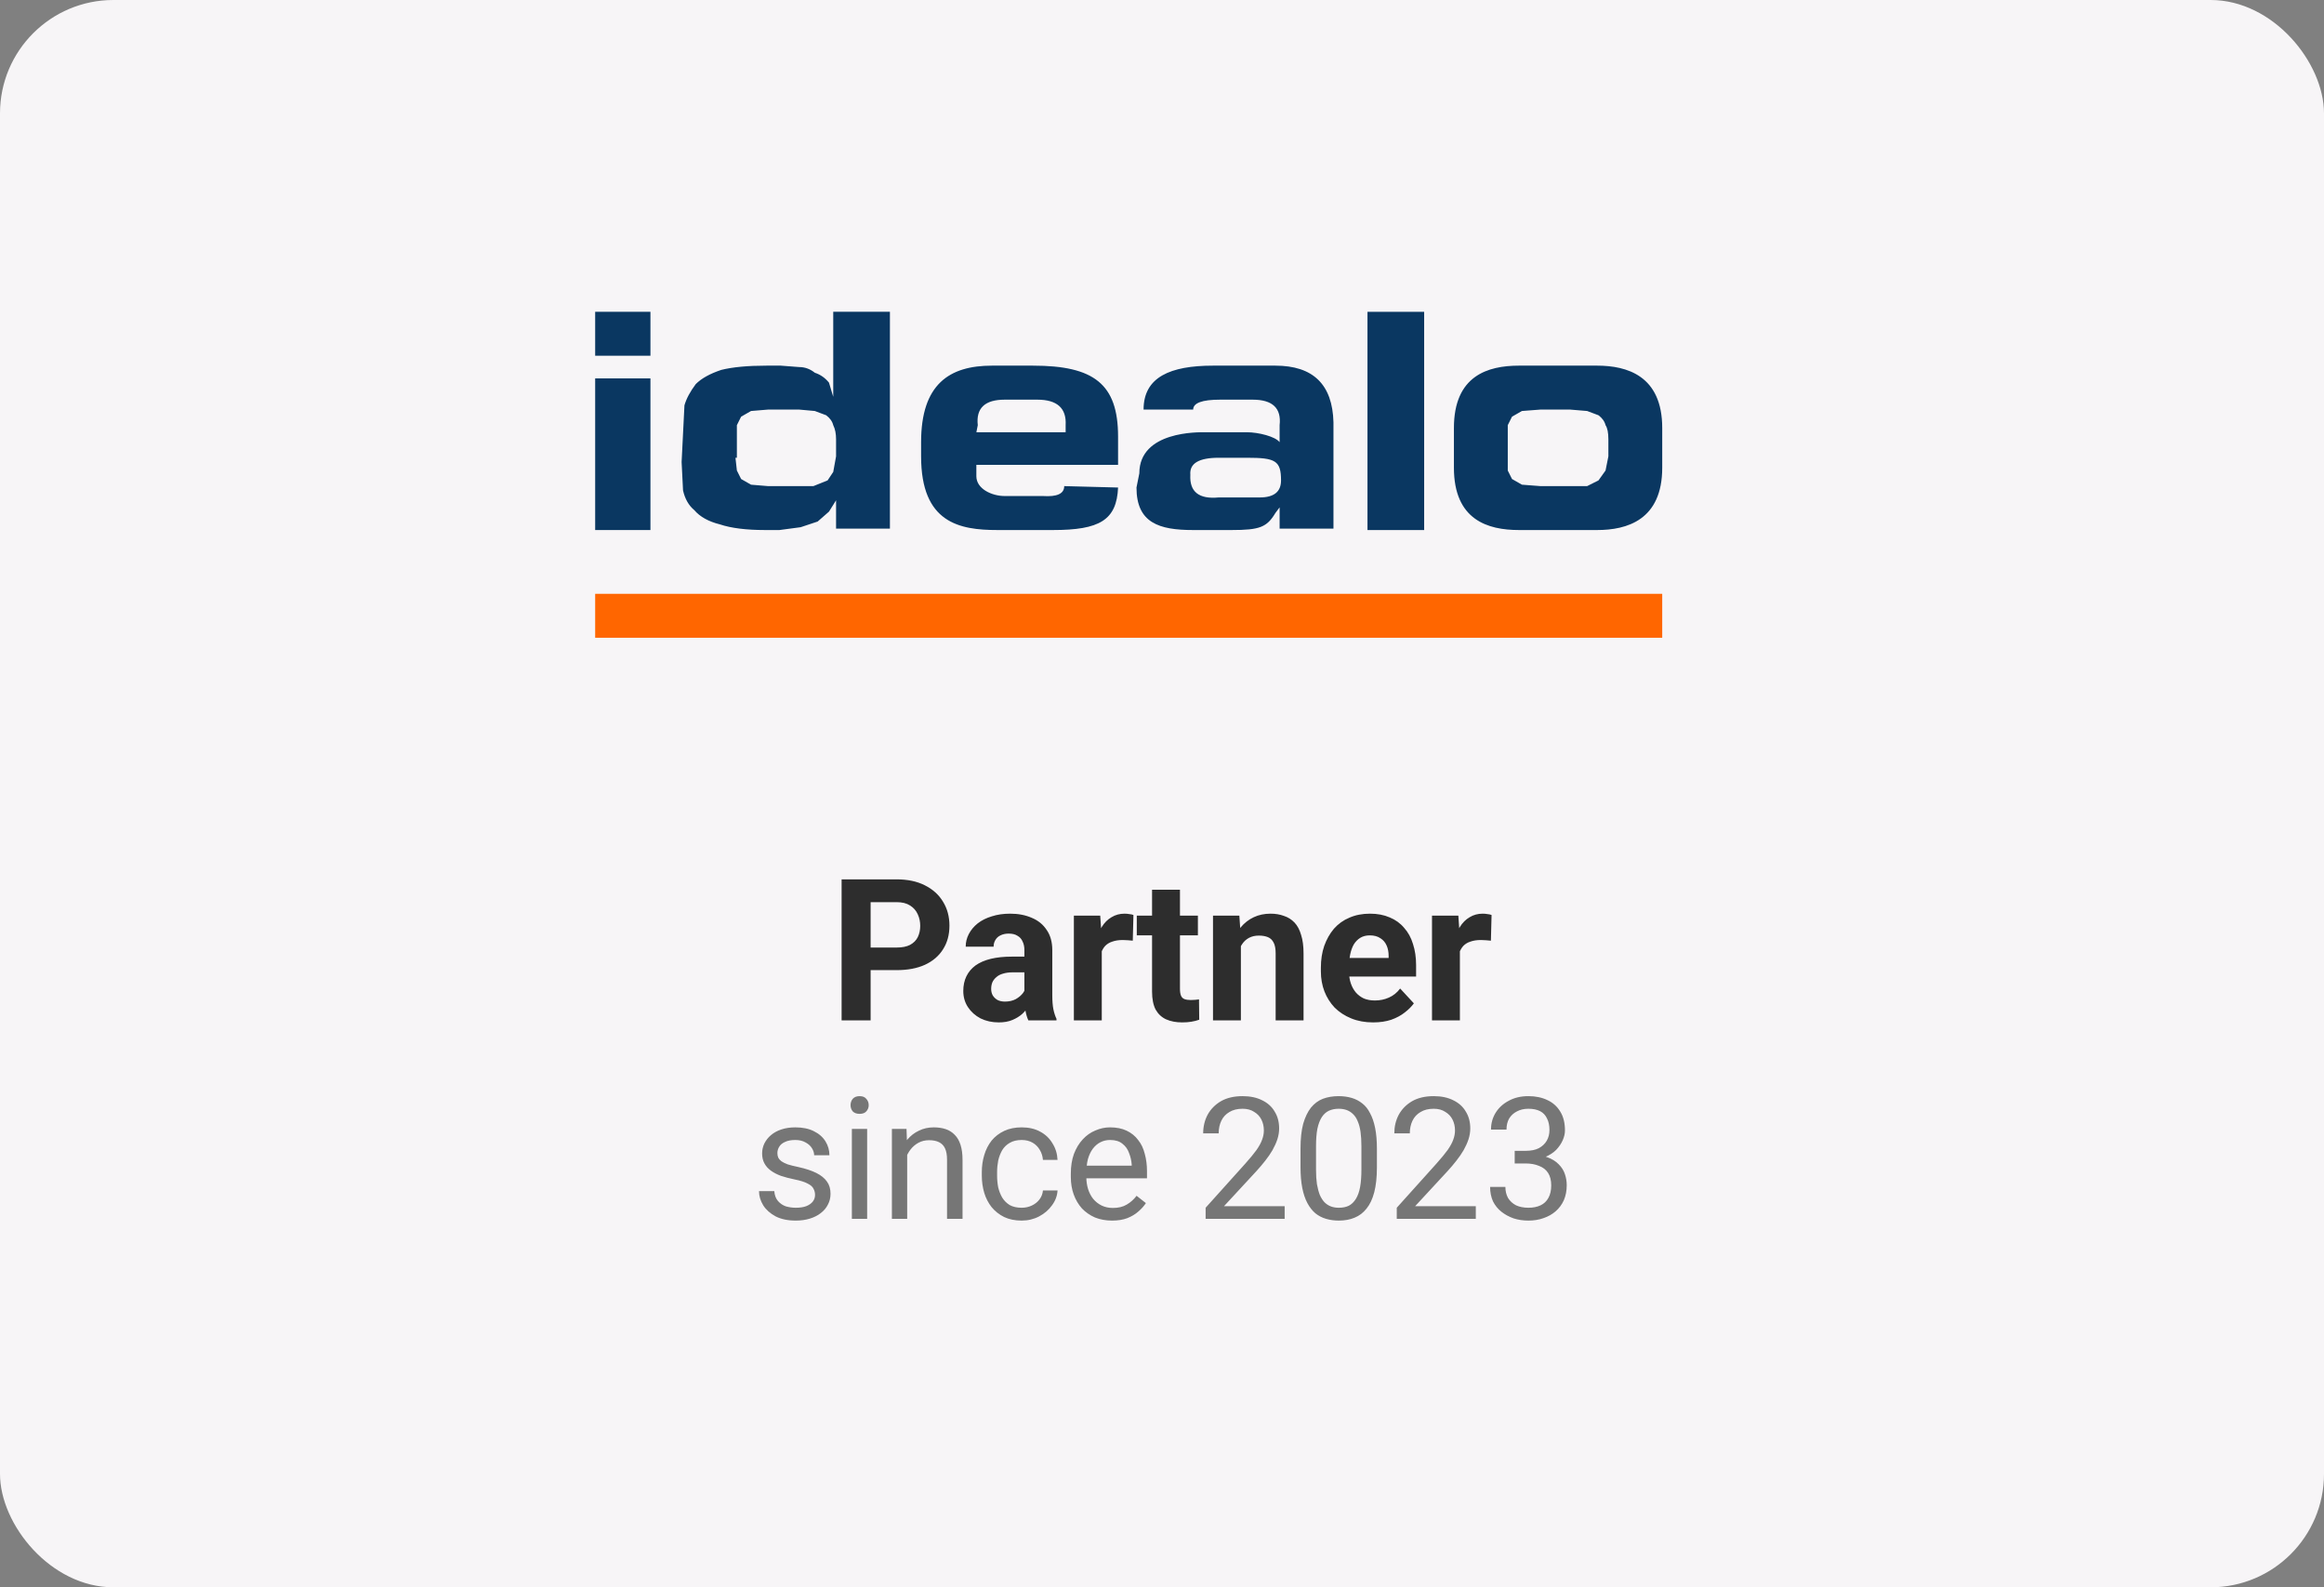 <svg fill="none" width="164" viewBox="0 0 164 112" height="112" xmlns="http://www.w3.org/2000/svg"><rect x="0" y="0" width="164" height="112" fill="#808080" stroke="none"/><g><rect rx="8" fill="#F7F5F7" width="164" height="112"/><path fill="#0A3761" d="M45.9 22H42v3.1h3.9zm0 4.7H42v10.7h3.9z"/><path fill="#0A3761" clip-rule="evenodd" d="m48.2 30.6.1-2q.2-.7.8-1.5.6-.6 1.8-1 1.2-.3 3.2-.3h1l1.3.1q.6 0 1.1.4.6.2 1 .7l.3 1v-6h4v15.3H59v-2l-.5.8-.8.7-1.2.4-1.5.2h-1q-2 0-3.2-.4-1.2-.3-1.8-1-.6-.5-.8-1.4l-.1-2zm3.7 1.7.1.9.3.6.7.4 1.2.1h3.2l1-.4.4-.6.2-1.1V31q0-.6-.2-1-.1-.4-.5-.7l-.8-.3-1.1-.1h-2.2L53 29l-.7.4-.3.6v2.3m23.1 2q0 .8-1.5.7h-2.7c-.9 0-2-.5-2-1.4v-.8h10v-2c0-3.7-1.7-5-6-5H70c-3 0-5 1.3-5 5.4v1c0 4.7 2.7 5.2 5.4 5.2h3.9c3.3 0 4.5-.7 4.6-3zM69 30q-.2-1.8 1.9-1.8h2.3q2.1 0 2 1.8v.5h-6.3zm11.4 3.4c0-3 4.2-2.9 4.6-2.9h3c.8 0 2 .3 2.3.7V30q.2-1.8-1.9-1.8h-2.3q-1.9 0-1.9.7h-3.5c0-2.3 1.9-3.1 4.9-3.1H90q4 0 4.1 4v7.5h-3.8v-1.5l-.3.4c-.6 1-1.1 1.2-3.1 1.2h-2.7c-2.4 0-4-.5-4-3zm8.5 1.7q1.5 0 1.5-1.2c0-1.4-.4-1.6-2.4-1.6h-2q-2.1 0-2 1.2-.1 1.8 2 1.6zm7.6 2.3h4V22h-4zm6.1-7.2c0-3.7 2.4-4.4 4.6-4.4h5.5c2.1 0 4.6.7 4.6 4.4V33c0 3.7-2.5 4.4-4.6 4.4h-5.5c-2.2 0-4.6-.7-4.6-4.4zm3.8 2v1l.3.6.7.4 1.3.1h3.3l.8-.4.5-.7.2-1V31q0-.7-.2-1-.1-.4-.5-.7l-.8-.3-1.2-.1h-2.1l-1.3.1-.7.4-.3.6z" fill-rule="evenodd"/><path fill="#F60" clip-rule="evenodd" d="M42 45h75.3v-3.1H42z" fill-rule="evenodd"/><g fill="rgb(45,45,45)" font-weight="bold" stroke="rgb(45,45,45)"><path d="M63.266 68.453 L60.734 68.453 L60.734 66.859 L63.266 66.859 Q63.859 66.859 64.219 66.672 Q64.594 66.469 64.766 66.125 Q64.938 65.766 64.938 65.328 Q64.938 64.891 64.766 64.516 Q64.594 64.125 64.219 63.891 Q63.859 63.656 63.266 63.656 L61.438 63.656 L61.438 72 L59.391 72 L59.391 62.047 L63.266 62.047 Q64.438 62.047 65.266 62.469 Q66.109 62.891 66.547 63.625 Q67 64.359 67 65.312 Q67 66.281 66.547 66.984 Q66.109 67.688 65.266 68.078 Q64.438 68.453 63.266 68.453 ZM72.289 70.328 L72.289 67.031 Q72.289 66.688 72.164 66.438 Q72.055 66.172 71.805 66.031 Q71.57 65.875 71.18 65.875 Q70.852 65.875 70.602 66 Q70.367 66.109 70.242 66.328 Q70.117 66.531 70.117 66.797 L68.148 66.797 Q68.148 66.328 68.367 65.906 Q68.586 65.484 68.992 65.156 Q69.414 64.828 69.992 64.656 Q70.57 64.469 71.289 64.469 Q72.148 64.469 72.82 64.766 Q73.492 65.047 73.867 65.625 Q74.258 66.188 74.258 67.047 L74.258 70.219 Q74.258 70.828 74.336 71.219 Q74.414 71.594 74.555 71.891 L74.555 72 L72.57 72 Q72.43 71.703 72.352 71.25 Q72.289 70.797 72.289 70.328 ZM72.539 67.5 L72.555 68.609 L71.461 68.609 Q71.07 68.609 70.773 68.703 Q70.492 68.781 70.305 68.953 Q70.117 69.109 70.023 69.328 Q69.945 69.531 69.945 69.781 Q69.945 70.031 70.055 70.234 Q70.18 70.438 70.398 70.562 Q70.617 70.672 70.914 70.672 Q71.352 70.672 71.68 70.5 Q72.008 70.312 72.195 70.062 Q72.383 69.797 72.383 69.562 L72.898 70.391 Q72.789 70.672 72.602 70.984 Q72.414 71.281 72.133 71.547 Q71.852 71.797 71.445 71.969 Q71.039 72.141 70.477 72.141 Q69.773 72.141 69.195 71.859 Q68.633 71.562 68.305 71.062 Q67.977 70.562 67.977 69.922 Q67.977 69.344 68.195 68.891 Q68.414 68.438 68.836 68.125 Q69.273 67.812 69.914 67.656 Q70.555 67.5 71.398 67.5 L72.539 67.5 ZM77.75 66.219 L77.75 72 L75.781 72 L75.781 64.609 L77.641 64.609 L77.75 66.219 ZM79.984 64.562 L79.938 66.375 Q79.797 66.359 79.594 66.344 Q79.391 66.328 79.234 66.328 Q78.812 66.328 78.5 66.438 Q78.203 66.531 78 66.734 Q77.812 66.938 77.703 67.234 Q77.609 67.531 77.594 67.906 L77.203 67.781 Q77.203 67.078 77.344 66.469 Q77.484 65.859 77.75 65.406 Q78.031 64.953 78.438 64.719 Q78.844 64.469 79.359 64.469 Q79.531 64.469 79.703 64.5 Q79.875 64.516 79.984 64.562 ZM84.533 64.609 L84.533 66 L80.221 66 L80.221 64.609 L84.533 64.609 ZM81.299 62.781 L83.268 62.781 L83.268 69.766 Q83.268 70.094 83.346 70.266 Q83.424 70.438 83.596 70.5 Q83.768 70.562 84.033 70.562 Q84.221 70.562 84.361 70.547 Q84.518 70.531 84.611 70.516 L84.627 71.953 Q84.361 72.047 84.064 72.094 Q83.783 72.141 83.424 72.141 Q82.768 72.141 82.283 71.922 Q81.814 71.703 81.549 71.234 Q81.299 70.75 81.299 69.969 L81.299 62.781 ZM87.567 66.188 L87.567 72 L85.599 72 L85.599 64.609 L87.458 64.609 L87.567 66.188 ZM87.286 68.047 L86.755 68.047 Q86.755 67.219 86.958 66.562 Q87.177 65.906 87.552 65.438 Q87.942 64.969 88.474 64.719 Q89.005 64.469 89.661 64.469 Q90.177 64.469 90.599 64.625 Q91.036 64.766 91.349 65.094 Q91.661 65.422 91.817 65.969 Q91.989 66.5 91.989 67.281 L91.989 72 L90.02 72 L90.02 67.281 Q90.02 66.781 89.88 66.516 Q89.739 66.234 89.474 66.125 Q89.208 66.016 88.833 66.016 Q88.442 66.016 88.145 66.172 Q87.849 66.328 87.661 66.609 Q87.474 66.875 87.38 67.25 Q87.286 67.625 87.286 68.047 ZM96.899 72.141 Q96.04 72.141 95.353 71.859 Q94.665 71.578 94.181 71.094 Q93.712 70.594 93.462 69.953 Q93.212 69.297 93.212 68.547 L93.212 68.281 Q93.212 67.438 93.446 66.75 Q93.696 66.047 94.134 65.531 Q94.587 65.016 95.228 64.75 Q95.868 64.469 96.681 64.469 Q97.462 64.469 98.071 64.734 Q98.681 64.984 99.087 65.469 Q99.509 65.938 99.712 66.609 Q99.931 67.281 99.931 68.094 L99.931 68.906 L94.056 68.906 L94.056 67.594 L97.993 67.594 L97.993 67.453 Q97.993 67.031 97.853 66.719 Q97.712 66.391 97.415 66.203 Q97.118 66 96.665 66 Q96.274 66 95.993 66.172 Q95.712 66.344 95.524 66.656 Q95.353 66.969 95.274 67.375 Q95.196 67.781 95.196 68.281 L95.196 68.547 Q95.196 69 95.321 69.375 Q95.446 69.75 95.681 70.031 Q95.915 70.297 96.243 70.453 Q96.587 70.594 97.024 70.594 Q97.556 70.594 98.009 70.391 Q98.478 70.188 98.806 69.75 L99.774 70.797 Q99.54 71.125 99.134 71.438 Q98.743 71.75 98.181 71.953 Q97.618 72.141 96.899 72.141 ZM103.022 66.219 L103.022 72 L101.054 72 L101.054 64.609 L102.913 64.609 L103.022 66.219 ZM105.257 64.562 L105.21 66.375 Q105.069 66.359 104.866 66.344 Q104.663 66.328 104.507 66.328 Q104.085 66.328 103.772 66.438 Q103.476 66.531 103.272 66.734 Q103.085 66.938 102.976 67.234 Q102.882 67.531 102.866 67.906 L102.476 67.781 Q102.476 67.078 102.616 66.469 Q102.757 65.859 103.022 65.406 Q103.304 64.953 103.71 64.719 Q104.116 64.469 104.632 64.469 Q104.804 64.469 104.976 64.5 Q105.147 64.516 105.257 64.562 Z" stroke="none"/></g><g fill="rgb(118,118,118)" font-size="12px" stroke="rgb(118,118,118)"><path d="M57.516 84.312 Q57.516 84.078 57.406 83.875 Q57.312 83.672 57 83.516 Q56.688 83.344 56.062 83.219 Q55.531 83.109 55.109 82.969 Q54.688 82.812 54.391 82.594 Q54.094 82.375 53.938 82.078 Q53.781 81.781 53.781 81.391 Q53.781 81.016 53.938 80.688 Q54.109 80.344 54.406 80.094 Q54.719 79.828 55.156 79.688 Q55.594 79.547 56.125 79.547 Q56.891 79.547 57.422 79.812 Q57.969 80.078 58.25 80.531 Q58.531 80.984 58.531 81.516 L57.453 81.516 Q57.453 81.266 57.297 81.016 Q57.141 80.766 56.844 80.609 Q56.547 80.438 56.125 80.438 Q55.672 80.438 55.391 80.578 Q55.109 80.703 54.984 80.922 Q54.859 81.125 54.859 81.359 Q54.859 81.547 54.922 81.688 Q54.984 81.812 55.141 81.938 Q55.297 82.047 55.578 82.156 Q55.875 82.25 56.328 82.344 Q57.109 82.516 57.609 82.766 Q58.109 83.016 58.359 83.375 Q58.609 83.719 58.609 84.234 Q58.609 84.656 58.422 85 Q58.25 85.344 57.922 85.594 Q57.609 85.844 57.156 85.984 Q56.703 86.125 56.156 86.125 Q55.312 86.125 54.734 85.828 Q54.156 85.516 53.859 85.047 Q53.562 84.562 53.562 84.047 L54.641 84.047 Q54.672 84.484 54.906 84.75 Q55.141 85.016 55.469 85.125 Q55.812 85.219 56.156 85.219 Q56.594 85.219 56.891 85.109 Q57.203 84.984 57.359 84.781 Q57.516 84.578 57.516 84.312 ZM61.193 79.656 L61.193 86 L60.115 86 L60.115 79.656 L61.193 79.656 ZM60.022 77.984 Q60.022 77.719 60.178 77.531 Q60.35 77.344 60.662 77.344 Q60.975 77.344 61.131 77.531 Q61.303 77.719 61.303 77.984 Q61.303 78.234 61.131 78.422 Q60.975 78.594 60.662 78.594 Q60.35 78.594 60.178 78.422 Q60.022 78.234 60.022 77.984 ZM64.018 81.016 L64.018 86 L62.94 86 L62.94 79.656 L63.971 79.656 L64.018 81.016 ZM63.768 82.594 L63.315 82.578 Q63.315 81.922 63.502 81.375 Q63.69 80.812 64.033 80.406 Q64.377 80 64.846 79.781 Q65.314 79.547 65.893 79.547 Q66.361 79.547 66.736 79.672 Q67.111 79.797 67.377 80.078 Q67.643 80.344 67.783 80.781 Q67.924 81.219 67.924 81.844 L67.924 86 L66.83 86 L66.83 81.828 Q66.83 81.328 66.689 81.031 Q66.549 80.734 66.268 80.594 Q65.986 80.453 65.564 80.453 Q65.158 80.453 64.83 80.625 Q64.502 80.797 64.268 81.094 Q64.033 81.391 63.893 81.781 Q63.768 82.156 63.768 82.594 ZM72.098 85.219 Q72.488 85.219 72.816 85.062 Q73.144 84.906 73.348 84.641 Q73.566 84.359 73.598 84 L74.629 84 Q74.598 84.562 74.238 85.047 Q73.894 85.531 73.332 85.828 Q72.769 86.125 72.098 86.125 Q71.394 86.125 70.863 85.875 Q70.332 85.609 69.973 85.172 Q69.629 84.734 69.457 84.172 Q69.285 83.594 69.285 82.953 L69.285 82.703 Q69.285 82.062 69.457 81.5 Q69.629 80.922 69.973 80.484 Q70.332 80.047 70.863 79.797 Q71.394 79.547 72.098 79.547 Q72.848 79.547 73.394 79.844 Q73.957 80.141 74.269 80.672 Q74.598 81.188 74.629 81.844 L73.598 81.844 Q73.566 81.453 73.379 81.141 Q73.191 80.812 72.863 80.625 Q72.535 80.438 72.098 80.438 Q71.598 80.438 71.254 80.641 Q70.926 80.828 70.723 81.156 Q70.535 81.484 70.441 81.891 Q70.363 82.297 70.363 82.703 L70.363 82.953 Q70.363 83.375 70.441 83.781 Q70.535 84.172 70.723 84.5 Q70.926 84.828 71.254 85.031 Q71.598 85.219 72.098 85.219 ZM78.473 86.125 Q77.816 86.125 77.269 85.906 Q76.738 85.672 76.348 85.266 Q75.973 84.844 75.769 84.281 Q75.566 83.719 75.566 83.047 L75.566 82.812 Q75.566 82.031 75.785 81.422 Q76.019 80.812 76.41 80.391 Q76.801 79.969 77.301 79.766 Q77.801 79.547 78.332 79.547 Q79.019 79.547 79.504 79.781 Q80.004 80.016 80.316 80.438 Q80.644 80.844 80.785 81.422 Q80.941 81.984 80.941 82.641 L80.941 83.141 L76.207 83.141 L76.207 82.25 L79.863 82.25 L79.863 82.172 Q79.832 81.75 79.676 81.359 Q79.535 80.953 79.207 80.703 Q78.894 80.438 78.332 80.438 Q77.973 80.438 77.66 80.594 Q77.348 80.75 77.113 81.062 Q76.894 81.359 76.769 81.797 Q76.66 82.234 76.66 82.812 L76.66 83.047 Q76.66 83.5 76.785 83.906 Q76.91 84.297 77.144 84.594 Q77.394 84.891 77.738 85.062 Q78.098 85.234 78.535 85.234 Q79.113 85.234 79.504 85 Q79.91 84.766 80.207 84.375 L80.863 84.891 Q80.66 85.203 80.332 85.484 Q80.019 85.766 79.551 85.953 Q79.098 86.125 78.473 86.125 ZM90.656 85.109 L90.656 86 L85.078 86 L85.078 85.219 L87.875 82.109 Q88.391 81.531 88.672 81.141 Q88.953 80.734 89.062 80.422 Q89.188 80.094 89.188 79.766 Q89.188 79.344 89.016 79 Q88.844 78.656 88.5 78.453 Q88.172 78.234 87.688 78.234 Q87.125 78.234 86.75 78.469 Q86.375 78.688 86.188 79.078 Q86 79.469 86 79.969 L84.906 79.969 Q84.906 79.25 85.219 78.656 Q85.547 78.062 86.156 77.703 Q86.781 77.344 87.688 77.344 Q88.5 77.344 89.078 77.641 Q89.656 77.922 89.953 78.438 Q90.266 78.938 90.266 79.625 Q90.266 80 90.141 80.391 Q90.016 80.766 89.797 81.156 Q89.578 81.531 89.281 81.906 Q89 82.266 88.672 82.625 L86.375 85.109 L90.656 85.109 ZM97.166 81.047 L97.166 82.359 Q97.166 83.406 96.978 84.125 Q96.791 84.844 96.432 85.281 Q96.088 85.719 95.588 85.922 Q95.103 86.125 94.478 86.125 Q93.994 86.125 93.572 86 Q93.15 85.875 92.822 85.609 Q92.494 85.328 92.26 84.891 Q92.025 84.453 91.9 83.828 Q91.775 83.188 91.775 82.359 L91.775 81.047 Q91.775 80 91.963 79.297 Q92.166 78.594 92.51 78.156 Q92.869 77.719 93.353 77.531 Q93.853 77.344 94.463 77.344 Q94.963 77.344 95.385 77.469 Q95.807 77.594 96.135 77.859 Q96.463 78.109 96.682 78.547 Q96.916 78.969 97.041 79.594 Q97.166 80.219 97.166 81.047 ZM96.072 82.531 L96.072 80.875 Q96.072 80.297 96.01 79.859 Q95.947 79.422 95.807 79.109 Q95.682 78.797 95.478 78.609 Q95.291 78.422 95.041 78.328 Q94.791 78.234 94.463 78.234 Q94.088 78.234 93.775 78.375 Q93.478 78.516 93.275 78.828 Q93.072 79.141 92.963 79.656 Q92.869 80.156 92.869 80.875 L92.869 82.531 Q92.869 83.109 92.932 83.547 Q93.01 83.984 93.135 84.312 Q93.275 84.625 93.463 84.828 Q93.666 85.031 93.916 85.125 Q94.166 85.219 94.478 85.219 Q94.885 85.219 95.182 85.078 Q95.478 84.922 95.682 84.594 Q95.885 84.266 95.978 83.766 Q96.072 83.25 96.072 82.531 ZM104.144 85.109 L104.144 86 L98.566 86 L98.566 85.219 L101.363 82.109 Q101.879 81.531 102.16 81.141 Q102.441 80.734 102.551 80.422 Q102.676 80.094 102.676 79.766 Q102.676 79.344 102.504 79 Q102.332 78.656 101.988 78.453 Q101.66 78.234 101.176 78.234 Q100.613 78.234 100.238 78.469 Q99.863 78.688 99.676 79.078 Q99.488 79.469 99.488 79.969 L98.394 79.969 Q98.394 79.25 98.707 78.656 Q99.035 78.062 99.644 77.703 Q100.269 77.344 101.176 77.344 Q101.988 77.344 102.566 77.641 Q103.144 77.922 103.441 78.438 Q103.754 78.938 103.754 79.625 Q103.754 80 103.629 80.391 Q103.504 80.766 103.285 81.156 Q103.066 81.531 102.769 81.906 Q102.488 82.266 102.16 82.625 L99.863 85.109 L104.144 85.109 ZM106.889 81.203 L107.654 81.203 Q108.232 81.203 108.592 81.016 Q108.967 80.812 109.154 80.484 Q109.342 80.156 109.342 79.734 Q109.342 79.25 109.17 78.922 Q109.014 78.578 108.686 78.406 Q108.357 78.234 107.857 78.234 Q107.389 78.234 107.045 78.422 Q106.701 78.594 106.498 78.922 Q106.311 79.25 106.311 79.703 L105.217 79.703 Q105.217 79.047 105.545 78.516 Q105.873 77.984 106.467 77.672 Q107.061 77.344 107.857 77.344 Q108.623 77.344 109.201 77.625 Q109.779 77.891 110.107 78.438 Q110.436 78.969 110.436 79.766 Q110.436 80.094 110.279 80.453 Q110.123 80.812 109.811 81.141 Q109.498 81.453 108.998 81.656 Q108.514 81.859 107.811 81.859 L106.889 81.859 L106.889 81.203 ZM106.889 82.094 L106.889 81.438 L107.811 81.438 Q108.623 81.438 109.154 81.641 Q109.686 81.828 109.998 82.156 Q110.311 82.469 110.436 82.859 Q110.561 83.234 110.561 83.625 Q110.561 84.219 110.357 84.688 Q110.154 85.141 109.779 85.469 Q109.42 85.781 108.92 85.953 Q108.436 86.125 107.857 86.125 Q107.295 86.125 106.811 85.969 Q106.326 85.797 105.951 85.5 Q105.576 85.203 105.357 84.766 Q105.154 84.312 105.154 83.75 L106.232 83.75 Q106.232 84.188 106.42 84.531 Q106.623 84.859 106.982 85.047 Q107.357 85.219 107.857 85.219 Q108.357 85.219 108.717 85.047 Q109.076 84.875 109.264 84.531 Q109.467 84.172 109.467 83.641 Q109.467 83.109 109.248 82.766 Q109.029 82.422 108.607 82.266 Q108.201 82.094 107.654 82.094 L106.889 82.094 Z" stroke="none"/></g></g>
</svg>